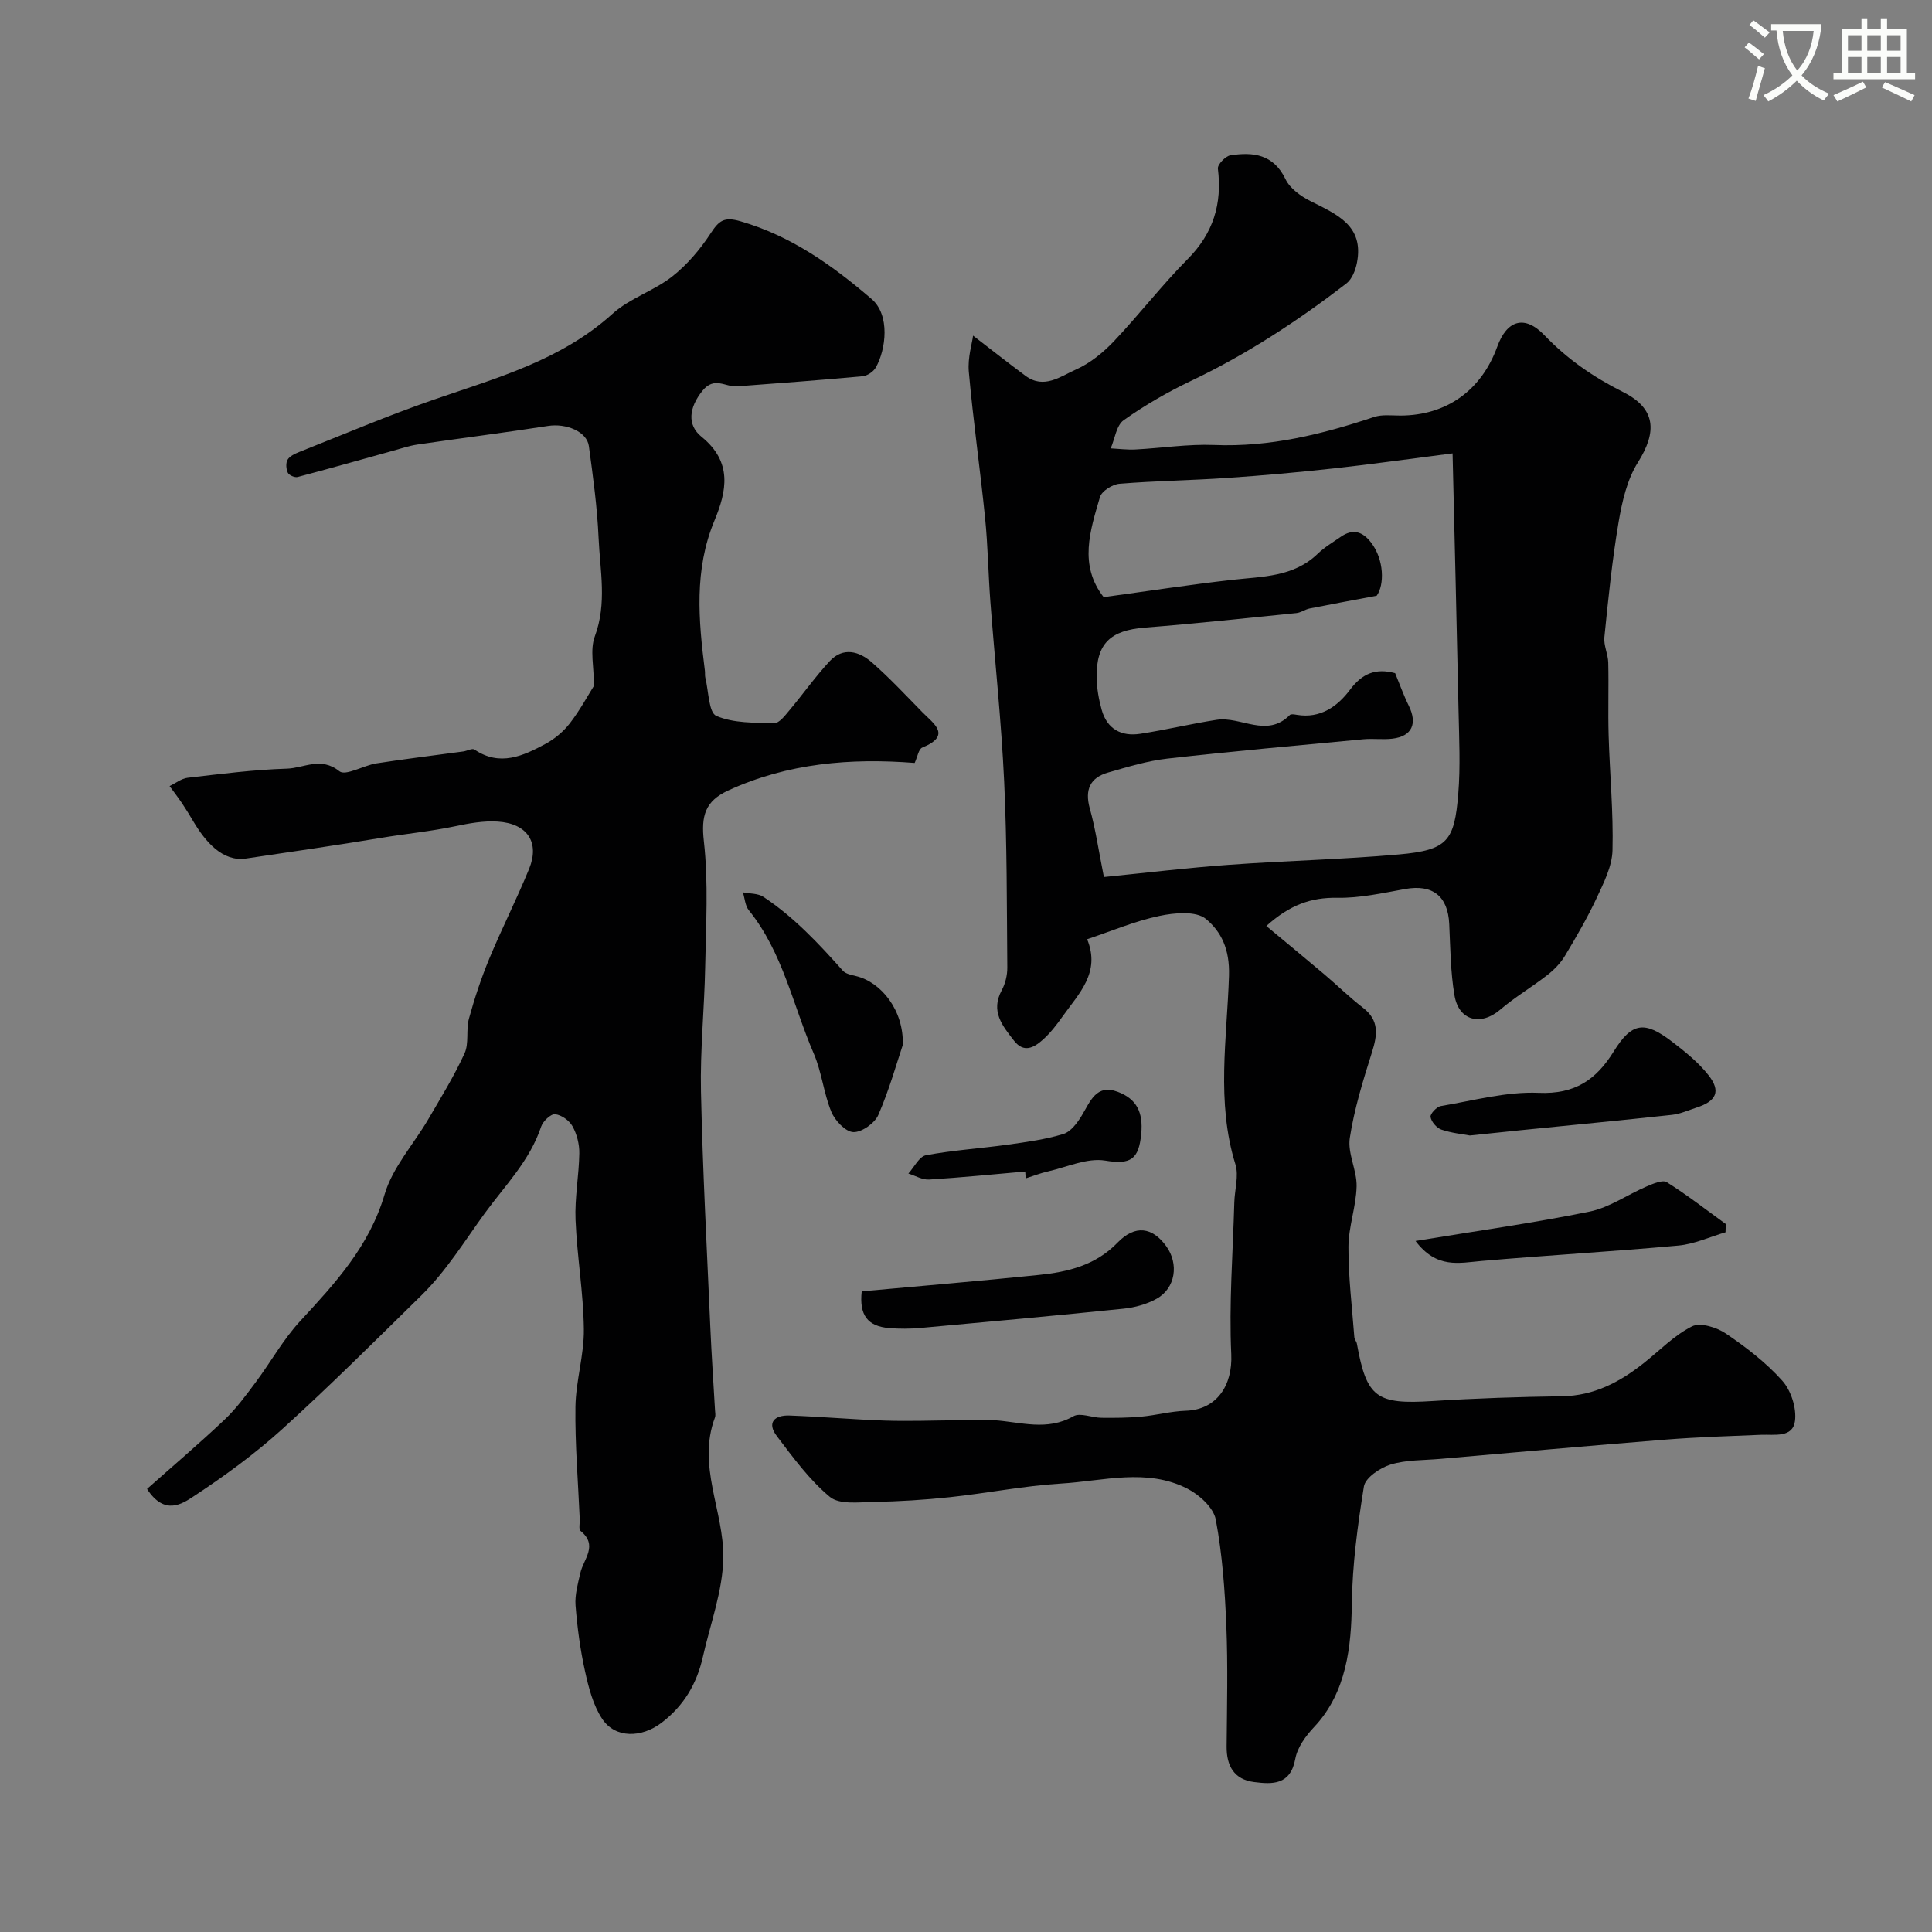<svg enable-background="new 0 0 400 400" viewBox="0 0 400 400" xmlns="http://www.w3.org/2000/svg"><rect x="0" y="0" width="400" height="400" fill="#808080" stroke="none"/><path d="m362.1 8.8c1.1.8 2.1 1.6 3.1 2.4l-1 1.1c-1.3-1.1-2.3-2-3-2.5zm1.9 4.8c.5.2.9.4 1.4.5-.6 2.3-1.3 4.5-1.9 6.8l-1.5-.5c.8-2.1 1.4-4.3 2-6.8zm-1-9.4c1.3.9 2.4 1.8 3.4 2.5l-1 1.1c-1.4-1.2-2.4-2.1-3.2-2.6zm3.7 2.2v-1.4h10.3v1.2c-.5 3.6-1.8 6.8-4 9.4 1.5 1.6 3.4 2.8 5.7 3.8-.3.4-.7.8-1.1 1.4-2.3-1.1-4.1-2.5-5.6-4.1-1.6 1.6-3.6 3.1-5.9 4.3-.3-.5-.7-.9-1-1.3 2.4-1.1 4.4-2.5 6-4.1-1.9-2.5-3-5.6-3.3-9.3h-1.1zm8.8 0h-6.4c.3 3.3 1.3 6 3 8.2 2-2.2 3.1-5.1 3.4-8.2z" fill="#fbfcfa"/><path d="m385.3 3.8h1.3v2.2h2.8v-2.2h1.3v2.2h4.1v9.1h1.7v1.3h-16.9v-1.3h1.7v-9.1h4.1v-2.2zm.4 13.1.7 1.2c-1.8.9-3.8 1.9-6 2.9-.2-.4-.5-.8-.8-1.3 2.3-1 4.3-1.9 6.1-2.8zm-3.1-6.4h2.8v-3.2h-2.8zm0 4.6h2.8v-3.3h-2.8zm4-4.6h2.8v-3.2h-2.8zm0 4.6h2.8v-3.3h-2.8zm3.7 1.9c2.1.9 4.1 1.8 6.1 2.7l-.7 1.3c-2.2-1.1-4.2-2-6.1-2.9zm3.2-9.7h-2.8v3.2h2.8zm-2.8 7.8h2.8v-3.3h-2.8z" fill="#fbfcfa"/><g fill="#010102"><path d="m225.08 194.46c2.84 6.92-1.75 11.27-5.09 15.99-1.23 1.74-2.56 3.47-4.15 4.87-1.77 1.57-3.87 2.76-5.9.14-2.41-3.09-4.89-6.08-2.55-10.42.75-1.39 1.18-3.15 1.16-4.74-.11-12.83-.05-25.67-.65-38.48-.58-12.46-1.92-24.87-2.86-37.31-.43-5.76-.51-11.55-1.09-17.29-1.02-10.1-2.47-20.16-3.37-30.27-.26-2.95.73-6.01.88-7.46 3.62 2.78 7.2 5.61 10.87 8.33 3.82 2.83 7.26.09 10.45-1.32 2.91-1.29 5.6-3.49 7.82-5.82 5.26-5.54 9.94-11.64 15.31-17.05 5.3-5.35 7.14-11.42 6.24-18.72-.1-.84 1.57-2.59 2.59-2.75 4.71-.73 8.93-.24 11.42 4.95.91 1.9 3.13 3.5 5.13 4.51 5.4 2.74 11.17 5.02 9.65 12.79-.3 1.53-1.02 3.38-2.17 4.27-10.06 7.75-20.63 14.68-32.14 20.16-4.87 2.32-9.6 5.05-13.99 8.16-1.51 1.07-1.82 3.84-2.68 5.83 1.71.09 3.42.32 5.12.23 5.44-.28 10.89-1.15 16.3-.93 11.52.47 22.36-2.21 33.12-5.8 1.66-.55 3.62-.29 5.45-.29 9.49-.03 16.74-5.17 20.04-14.26 2-5.52 5.67-6.65 9.77-2.37 4.76 4.97 10.14 8.67 16.27 11.75 6.8 3.41 7.1 8.19 3.09 14.56-2.24 3.55-3.28 8.09-4 12.33-1.34 7.89-2.14 15.89-2.95 23.86-.18 1.71.76 3.51.8 5.27.12 5.03-.07 10.06.08 15.08.23 7.94 1 15.88.8 23.8-.09 3.32-1.81 6.71-3.27 9.84-1.93 4.13-4.24 8.1-6.59 12.02-.91 1.51-2.24 2.87-3.64 3.96-3.18 2.48-6.7 4.55-9.75 7.16-4.02 3.43-8.58 2.32-9.47-2.98-.82-4.84-.85-9.82-1.08-14.74-.27-5.81-3.46-8.28-9.13-7.26-4.65.84-9.37 1.9-14.04 1.82-5.45-.1-9.86 1.48-14.7 5.84 4.14 3.44 8.09 6.7 12 10 2.69 2.28 5.21 4.76 8 6.91 3.41 2.62 3.01 5.62 1.87 9.23-1.84 5.83-3.67 11.74-4.59 17.76-.48 3.19 1.49 6.68 1.41 10.01-.1 4.18-1.67 8.34-1.69 12.51-.02 6.23.75 12.47 1.22 18.7.03.46.44.89.53 1.36 2.02 11.21 4.05 12.61 15.68 11.87 8.92-.57 17.86-.86 26.8-.99 6.6-.1 11.92-2.92 16.88-6.84 3.31-2.61 6.33-5.78 10.02-7.63 1.71-.86 5.12.2 7.02 1.49 4.19 2.84 8.32 6.01 11.67 9.76 1.82 2.03 2.99 5.68 2.63 8.36-.47 3.51-4.25 2.73-7.04 2.84-6.6.27-13.2.48-19.78 1-15.56 1.24-31.11 2.64-46.66 3.99-3.44.3-7.01.18-10.25 1.17-2.17.67-5.23 2.73-5.52 4.55-1.29 8.05-2.39 16.07-2.5 24.39-.12 8.5-1.01 18.21-7.82 25.42-1.72 1.82-3.45 4.2-3.88 6.56-1 5.46-4.72 5.3-8.56 4.81-4.09-.53-5.69-3.32-5.66-7.33.07-8.33.28-16.67-.06-24.99-.3-7.37-.83-14.8-2.19-22.03-.46-2.45-3.4-5.13-5.88-6.39-8.4-4.3-17.4-1.58-26.11-1.06-7.73.47-15.39 2.01-23.1 2.83-5.24.56-10.52.88-15.79.98-3.06.06-7.05.58-9.02-1.05-4.23-3.51-7.59-8.13-10.96-12.56-2.18-2.86-.43-4.39 2.59-4.28 6.6.23 13.18.83 19.78 1.05 5.02.16 10.06-.03 15.08-.07 2.52-.02 5.05-.18 7.56-.01 5.49.38 10.93 2.29 16.38-.82 1.41-.8 3.83.3 5.8.32 2.75.03 5.52.01 8.25-.24 3.08-.28 6.13-1.12 9.21-1.22 6.45-.2 9.72-5.29 9.42-11.7-.49-10.44.34-20.95.63-31.43.07-2.64.97-5.51.23-7.89-4.01-12.9-1.74-26.09-1.33-39.03.17-5.57-1.63-9.14-4.76-11.76-2.03-1.7-6.53-1.3-9.67-.63-5.05 1.06-9.92 3.14-14.94 4.82zm3.47-12.88c8.71-.87 17.29-1.91 25.9-2.53 11.7-.85 23.44-1.1 35.12-2.14 10.18-.9 11.55-2.79 12.35-12.59.46-5.62.18-11.32.06-16.98-.37-17.68-.81-35.36-1.24-53.47-9.03 1.15-16.76 2.25-24.51 3.1-7.36.81-14.75 1.48-22.14 1.98-7.43.51-14.9.6-22.32 1.21-1.46.12-3.67 1.51-4.04 2.76-2.03 6.95-4.42 14.07.77 20.71 8.9-1.21 17.74-2.58 26.63-3.58 6.27-.71 12.68-.56 17.7-5.41 1.4-1.35 3.13-2.37 4.75-3.49 2.51-1.75 4.51-1.15 6.32 1.22 2.68 3.52 2.76 8.72 1.13 10.97-5.58 1.05-9.74 1.81-13.89 2.64-.94.19-1.81.86-2.74.95-10.45 1.06-20.9 2.18-31.37 3.01-7.13.56-10.08 3.29-9.98 10.32.03 2.25.44 4.56 1.05 6.73 1.11 3.94 4.05 5.53 7.94 4.94 5.31-.81 10.55-2.08 15.86-2.9 5-.77 10.37 3.85 15.15-1 .25-.25.98-.11 1.46-.03 4.87.81 8.42-1.75 11-5.2 2.54-3.39 5.33-4.51 9.34-3.43.93 2.25 1.74 4.56 2.82 6.74 1.83 3.71.67 6.33-3.35 6.82-1.97.24-4-.06-5.99.12-13.55 1.28-27.11 2.48-40.63 4.01-4.15.47-8.23 1.72-12.27 2.88-3.73 1.07-4.88 3.54-3.8 7.44 1.19 4.26 1.81 8.65 2.92 14.2z"/><path d="m30.44 308.27c5.27-4.68 10.8-9.38 16.07-14.36 2.42-2.29 4.42-5.04 6.43-7.73 3.12-4.18 5.68-8.84 9.19-12.64 7.25-7.85 14.32-15.47 17.5-26.26 1.65-5.59 6.01-10.37 9.05-15.57 2.61-4.48 5.35-8.92 7.5-13.62.96-2.1.27-4.89.91-7.2 1.16-4.21 2.54-8.39 4.22-12.43 2.6-6.26 5.68-12.31 8.24-18.58 2.23-5.46-.36-9.38-6.5-9.78-2.9-.19-5.9.35-8.77.96-5.09 1.07-10.34 1.57-15.4 2.42-9.27 1.54-18.62 2.88-27.95 4.27-4.85.72-8.4-3.47-10.91-7.7-.74-1.25-1.5-2.5-2.31-3.71-.82-1.22-1.73-2.4-2.6-3.59 1.25-.59 2.45-1.57 3.75-1.72 6.84-.79 13.69-1.68 20.56-1.89 3.5-.11 7.02-2.54 10.85.54 1.28 1.03 5-1.21 7.66-1.63 5.98-.93 12-1.65 18-2.47.78-.11 1.83-.71 2.29-.4 5.27 3.58 10.09 1.33 14.76-1.19 1.89-1.02 3.69-2.55 5.01-4.25 2.08-2.7 3.72-5.73 4.99-7.76 0-3.9-.87-7.42.17-10.22 2.55-6.84 1.08-13.62.78-20.4-.28-6.35-1.15-12.69-2.01-19-.41-3.03-4.73-4.75-8.42-4.18-9.01 1.4-18.07 2.54-27.09 3.86-1.75.26-3.45.85-5.17 1.32-6.54 1.81-13.06 3.67-19.62 5.4-.59.16-1.79-.37-2.03-.89-.36-.77-.45-2.01-.04-2.7.44-.75 1.51-1.23 2.4-1.59 9.25-3.66 18.41-7.57 27.81-10.82 13.05-4.51 26.38-8.14 37.05-17.79 3.53-3.2 8.53-4.73 12.33-7.7 3.12-2.44 5.82-5.64 8-8.97 1.71-2.6 2.75-3.48 6.16-2.49 10.51 3.04 19.02 9.13 27.13 16.07 3.92 3.35 3 10.49.9 14.2-.49.87-1.76 1.73-2.75 1.82-8.66.8-17.33 1.44-26 2.09-2.37.18-4.69-2.14-7.15.92-2.79 3.47-3.22 7.07-.19 9.52 6.48 5.24 5.21 11.27 2.68 17.35-4.25 10.22-3.3 20.61-1.98 31.09.06.49-.02 1.02.1 1.49.68 2.74.68 7.17 2.27 7.86 3.58 1.53 7.95 1.41 12.01 1.49 1.03.02 2.23-1.59 3.12-2.65 2.82-3.35 5.36-6.97 8.34-10.17 2.78-2.99 6.1-2.06 8.73.25 3.68 3.22 7.03 6.82 10.46 10.32 2.34 2.38 6.13 4.8-.03 7.32-.76.31-.98 1.93-1.57 3.18-13.23-1.04-26.26.02-38.62 5.71-4.77 2.2-5.62 5.25-5.02 10.52.96 8.57.43 17.33.27 26.01-.16 8.6-1.06 17.21-.87 25.8.35 16.24 1.22 32.47 1.93 48.7.25 5.77.65 11.54.98 17.3.03.5.15 1.05-.02 1.49-3.75 9.99 1.88 19.4 1.73 29.05-.11 6.84-2.69 13.65-4.22 20.46-1.25 5.57-3.92 10.15-8.59 13.7-4.07 3.09-9.54 3.29-12.28-.85-1.87-2.83-2.79-6.45-3.54-9.85-.99-4.47-1.6-9.04-1.96-13.61-.17-2.2.49-4.51.99-6.71.66-2.91 3.75-5.71.05-8.72-.43-.35-.13-1.59-.17-2.42-.33-7.76-1-15.53-.89-23.29.08-5.36 1.81-10.72 1.74-16.07-.09-7.54-1.41-15.06-1.72-22.61-.19-4.58.71-9.19.78-13.79.03-1.88-.5-3.96-1.41-5.6-.66-1.19-2.29-2.36-3.6-2.49-.9-.09-2.51 1.44-2.89 2.56-2.38 7.13-7.5 12.2-11.75 18.05-4.15 5.72-7.89 11.83-13.01 16.86-9.5 9.33-18.94 18.74-28.8 27.68-5.67 5.14-11.94 9.71-18.34 13.93-2.41 1.59-6.07 4.1-9.7-1.5z"/><path d="m186.91 216.35c-1.2 3.56-2.76 9.18-5.06 14.48-.74 1.71-3.46 3.64-5.18 3.56-1.62-.07-3.8-2.38-4.55-4.2-1.59-3.86-1.98-8.22-3.63-12.04-4.31-9.97-6.4-20.96-13.46-29.7-.76-.95-.83-2.45-1.22-3.7 1.43.29 3.12.19 4.25.94 6.3 4.17 11.43 9.65 16.43 15.27.6.67 1.79.9 2.76 1.13 5.2 1.26 9.9 7.09 9.66 14.26z"/><path d="m178.41 267.36c12.22-1.12 24.47-2.14 36.68-3.4 6.02-.62 11.73-1.98 16.29-6.69 3.63-3.75 7.2-3.22 10.06.72 2.68 3.68 1.94 8.72-1.97 10.9-2.04 1.14-4.51 1.82-6.86 2.06-14 1.44-28.01 2.72-42.03 3.99-2.14.19-4.33.2-6.47.03-4.53-.38-6.23-2.71-5.7-7.61z"/><path d="m304.31 235.09c-1.45-.28-3.76-.49-5.89-1.22-.98-.34-2.07-1.61-2.24-2.61-.11-.64 1.26-2.11 2.12-2.26 6.74-1.13 13.56-3.03 20.28-2.74 7.5.32 11.9-2.72 15.53-8.58 3.72-6 6.34-6.4 12.05-2.03 2.72 2.08 5.48 4.3 7.57 6.96 2.61 3.32 1.64 5.37-2.47 6.7-1.69.55-3.37 1.32-5.11 1.51-10.4 1.13-20.82 2.12-31.24 3.17-3.25.34-6.51.68-10.6 1.1z"/><path d="m293.07 256.93c12.7-2.09 24.44-3.72 36.03-6.08 4.12-.84 7.85-3.52 11.82-5.21 1.32-.56 3.29-1.43 4.17-.88 4.22 2.65 8.17 5.73 12.22 8.66-.02.57-.04 1.14-.06 1.71-3.25.95-6.45 2.45-9.76 2.75-13.57 1.24-27.17 2.01-40.74 3.19-4.67.4-9.3 1.66-13.68-4.14z"/><path d="m212.26 242.55c-6.63.58-13.26 1.25-19.9 1.66-1.4.09-2.86-.8-4.29-1.24 1.2-1.32 2.24-3.53 3.64-3.79 5.61-1.05 11.35-1.41 17.01-2.2 3.85-.54 7.75-1.07 11.44-2.2 1.53-.47 2.89-2.3 3.81-3.82 1.76-2.9 2.97-6.59 7.45-4.91 3.88 1.46 5.29 4.2 4.86 8.69-.51 5.28-2.14 6.43-7.46 5.55-3.73-.61-7.9 1.34-11.85 2.24-1.56.35-3.07.95-4.61 1.44-.02-.48-.06-.95-.1-1.42z"/></g></svg>